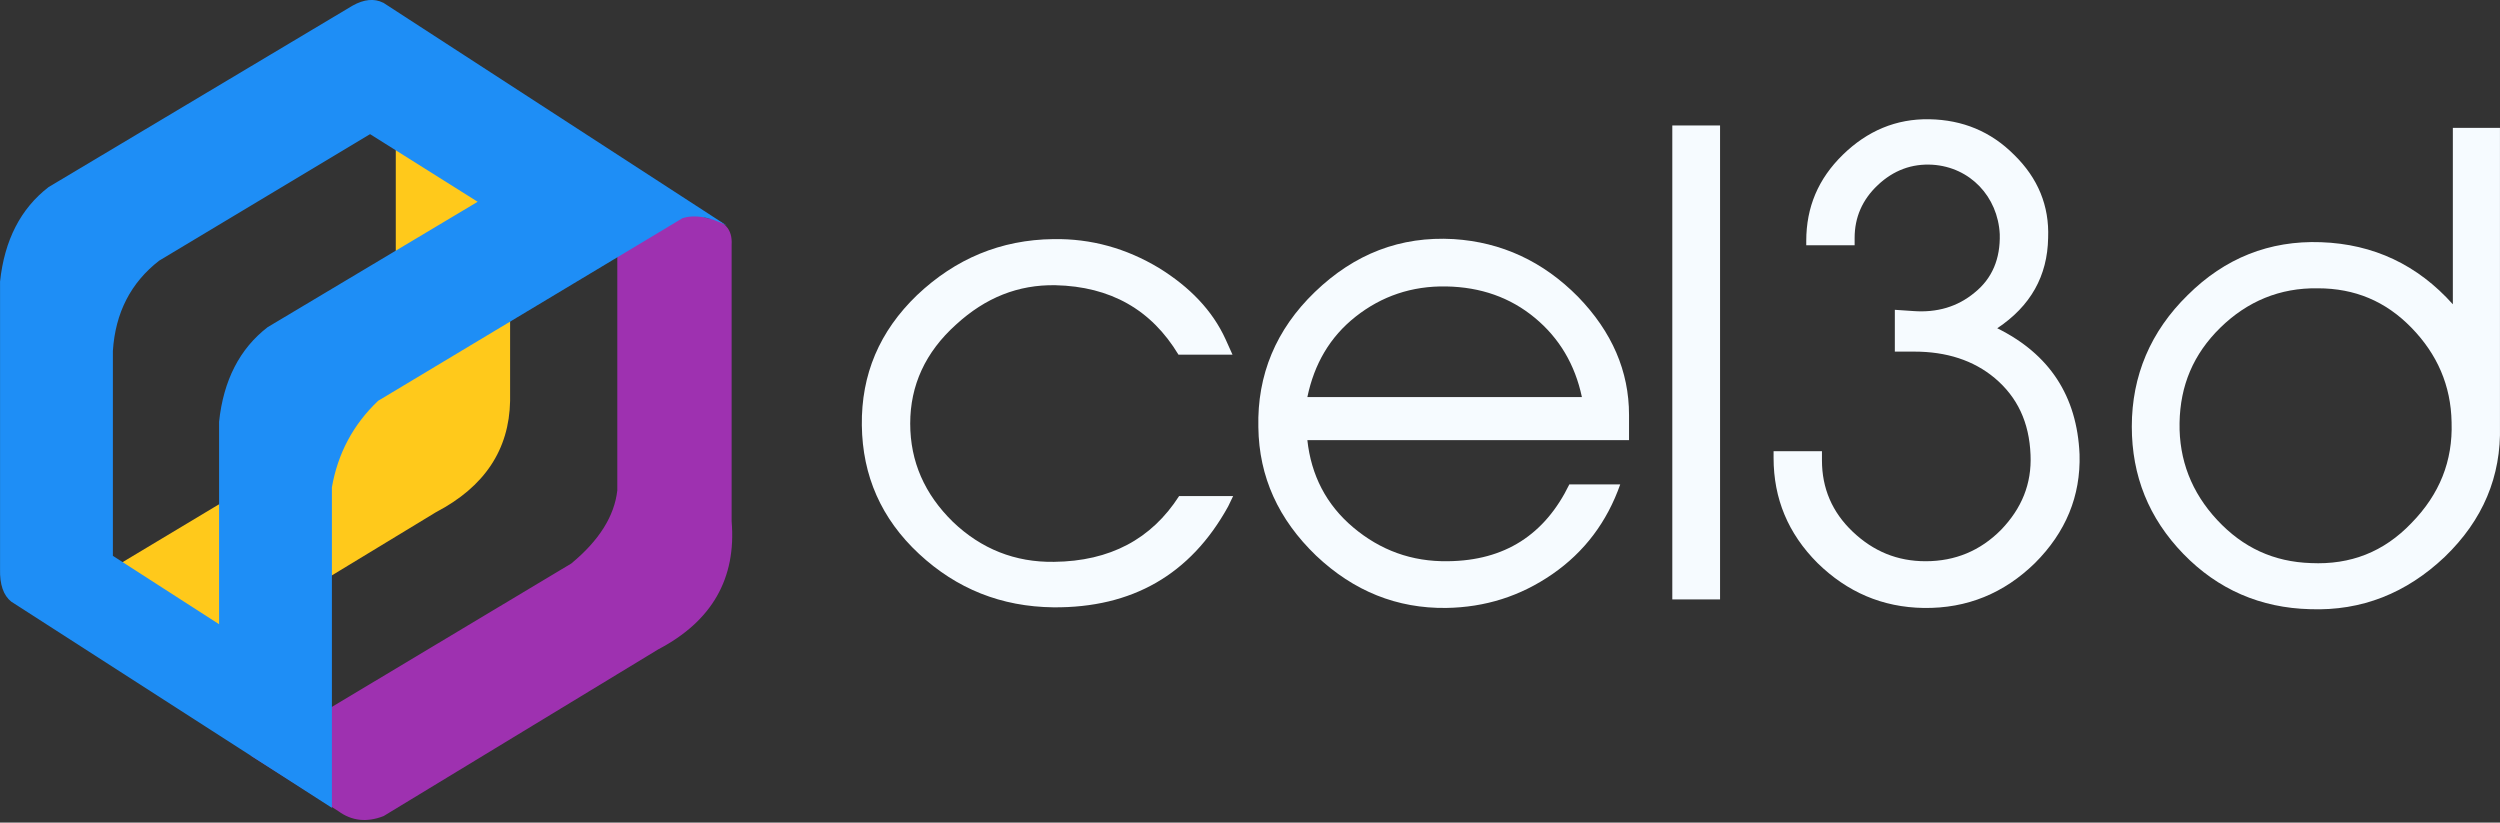 <?xml version="1.0" encoding="UTF-8" standalone="no"?>
<!DOCTYPE svg PUBLIC "-//W3C//DTD SVG 1.1//EN" "http://www.w3.org/Graphics/SVG/1.1/DTD/svg11.dtd">
<svg width="100%" height="100%" viewBox="0 0 465 153" version="1.1" xmlns="http://www.w3.org/2000/svg" xmlns:xlink="http://www.w3.org/1999/xlink" xml:space="preserve" xmlns:serif="http://www.serif.com/" style="fill-rule:evenodd;clip-rule:evenodd;stroke-linejoin:round;stroke-miterlimit:2;">
    <rect x="0" y="0" width="465" height="153" fill="#333333" stroke="none"/>
    <g transform="matrix(0.65,0,0,0.636,228.429,63.226)">
        <path d="M0,48.72C-10.787,68.675 -27.507,78.384 -49.979,78.203C-64.9,78.024 -77.665,72.811 -88.451,62.563C-99.238,52.316 -104.632,39.731 -104.812,24.99C-104.991,10.068 -99.777,-2.517 -88.991,-13.124C-78.024,-23.731 -65.08,-29.304 -49.979,-29.484C-39.192,-29.664 -29.125,-26.787 -19.776,-21.034C-10.967,-15.461 -4.495,-8.63 -0.72,-0.179L1.258,4.315L-14.203,4.315C-21.934,-8.809 -33.619,-15.64 -49.439,-16.001C-60.047,-16.18 -69.396,-12.405 -77.845,-4.495C-86.654,3.596 -90.969,13.304 -90.969,24.449C-90.969,35.596 -86.834,45.124 -78.743,53.214C-70.653,61.125 -60.945,65.08 -49.799,64.901C-33.799,64.72 -21.934,58.248 -14.023,45.663L1.437,45.663L0,48.72Z" style="fill:rgb(246,251,255);fill-rule:nonzero;"/>
    </g>
    <g transform="matrix(0.65,0,0,0.636,294.235,83.234)">
        <path d="M0,-14.743C-1.978,-24.271 -6.472,-32.002 -13.483,-37.934C-20.494,-43.867 -28.944,-46.923 -38.832,-47.102C-48.72,-47.283 -57.35,-44.226 -64.72,-38.294C-72.091,-32.361 -76.586,-24.451 -78.563,-14.743L0,-14.743ZM10.967,10.786C7.191,21.752 0.72,30.562 -8.449,37.033C-17.618,43.506 -27.686,46.741 -38.832,46.922C-52.854,47.102 -65.26,42.068 -76.046,31.641C-86.833,21.033 -92.406,8.629 -92.586,-5.933C-92.945,-21.215 -87.552,-34.518 -76.406,-45.485C-65.08,-56.631 -51.956,-61.845 -36.675,-60.946C-23.012,-60.047 -11.146,-54.473 -1.078,-44.047C8.63,-33.8 13.483,-22.294 13.483,-9.529L13.483,-2.158L-78.563,-2.158C-77.484,8.089 -73.17,16.719 -65.439,23.37C-57.709,30.023 -48.72,33.439 -38.293,33.258C-22.112,33.078 -10.606,25.528 -3.596,10.786L10.967,10.786Z" style="fill:rgb(246,251,255);fill-rule:nonzero;"/>
    </g>
    <g transform="matrix(-0.65,0,0,0.636,746.401,-94.879)">
        <rect x="656.109" y="185.874" width="13.663" height="138.609" style="fill:rgb(246,251,255);"/>
    </g>
    <g transform="matrix(0.65,0,0,0.636,338.884,49.621)">
        <path d="M0,56.63C0,64.72 2.877,71.732 8.81,77.484C14.742,83.237 21.573,86.113 29.664,86.113C38.113,86.113 45.305,83.058 51.237,76.945C57.17,70.652 60.047,63.462 59.687,55.012C59.327,45.484 55.911,38.112 49.439,32.539C43.327,27.326 35.597,24.809 26.428,24.809L20.854,24.809L20.854,12.584L26.068,12.943C32.899,13.484 38.832,11.686 43.687,7.55C48.721,3.415 51.058,-2.338 50.878,-9.528C50.338,-20.495 42.428,-29.125 31.642,-29.844C25.709,-30.203 20.495,-28.225 16.001,-23.911C11.506,-19.597 9.349,-14.383 9.349,-8.45L9.349,-6.293L-4.494,-6.293L-4.494,-7.551C-4.494,-17.439 -1.078,-25.709 5.933,-32.721C12.944,-39.731 21.214,-43.327 30.742,-43.147C40.271,-42.968 48.36,-39.552 55.013,-32.721C61.844,-25.889 65.08,-17.799 64.721,-8.45C64.541,2.696 59.687,11.505 50.158,17.978C65.08,25.528 72.99,37.753 73.71,54.832C74.069,67.057 69.755,77.664 60.945,86.653C52.136,95.462 41.529,99.957 29.124,99.777C17.259,99.597 7.191,95.103 -1.258,86.653C-9.708,78.024 -13.843,67.776 -13.843,55.911L-13.843,53.934L0,53.934L0,56.63Z" style="fill:rgb(246,251,255);fill-rule:nonzero;"/>
    </g>
    <g transform="matrix(0.65,0,0,0.636,429.82,32.699)">
        <path d="M0,113.262C11.326,113.801 20.854,110.026 28.765,101.576C36.854,93.126 40.63,83.418 40.271,72.092C40.091,61.306 36.136,52.137 28.765,44.407C21.394,36.676 12.584,32.901 1.978,32.901C-8.81,32.721 -18.158,36.676 -25.889,44.407C-33.619,52.137 -37.395,61.306 -37.574,72.272C-37.754,83.059 -34.158,92.587 -26.787,100.677C-19.416,108.767 -10.607,112.903 0,113.262M54.113,73.171C54.473,87.912 49.259,100.677 38.293,111.464C27.326,122.071 14.562,127.284 -0.18,126.745C-14.383,126.386 -26.607,120.992 -36.495,110.565C-46.383,100.138 -51.237,87.733 -51.237,73.351C-51.237,58.429 -45.844,45.485 -35.237,34.878C-24.63,24.091 -11.865,18.877 2.876,19.417C17.978,19.956 30.562,26.069 40.63,37.574L40.63,-14.022L54.113,-14.022L54.113,73.171Z" style="fill:rgb(246,251,255);fill-rule:nonzero;"/>
    </g>
    <g transform="matrix(0.65,0,0,0.636,73.615,126.665)">
        <path d="M0,-170.356L0,-95.877C-0.96,-88.333 -5.418,-81.2 -13.373,-74.479L-99.992,-21.397L-68.924,0C-68.376,-0.136 -67.758,-0.342 -67.073,-0.617L11.522,-49.378C25.375,-56.785 32.439,-67.621 32.714,-81.886L32.714,-162.538C32.439,-164.459 32.028,-165.966 31.479,-167.064L25.924,-170.356L0,-170.356" style="fill:rgb(255,201,27);fill-rule:nonzero;"/>
    </g>
    <g transform="matrix(0.65,0,0,0.636,136.083,146.641)">
        <path d="M0,-158.972C0.274,-163.636 -2.126,-166.242 -7.201,-166.79C-12.688,-168.985 -21.192,-168.916 -32.713,-166.584L-32.713,-87.167C-33.537,-79.623 -37.926,-72.491 -45.881,-65.77L-137.643,-9.601L-112.542,6.653C-108.702,9.533 -104.381,10.013 -99.581,8.092L-20.986,-40.668C-5.624,-48.899 1.372,-61.38 0,-78.115L0,-158.972Z" style="fill:rgb(158,49,176);fill-rule:nonzero;"/>
    </g>
    <g transform="matrix(0.65,0,0,0.636,20.996,84.665)">
        <path d="M0,-30.502C0.703,-41.632 5.111,-50.424 13.224,-56.877L73.595,-93.888L104.386,-74.112L44.276,-37.434C36.288,-31.135 31.659,-21.924 30.388,-9.8L30.388,49.432L0,29.442L0,-30.502ZM163.001,-69.316C166.552,-70.438 170.77,-69.718 175.654,-67.156L77.417,-132.3C77.384,-132.317 77.344,-132.334 77.298,-132.347C74.765,-133.635 71.861,-133.342 68.586,-131.469L-18.398,-78.409C-26.391,-72.11 -31.021,-62.899 -32.287,-50.775L-32.287,33.289C-32.393,37.83 -31.325,41.011 -29.082,42.832L62.674,103.133L62.674,9.382C64.374,-0.55 68.781,-8.978 75.898,-15.901L163.001,-69.316" style="fill:rgb(30,142,246);fill-rule:nonzero;"/>
    </g>
</svg>
